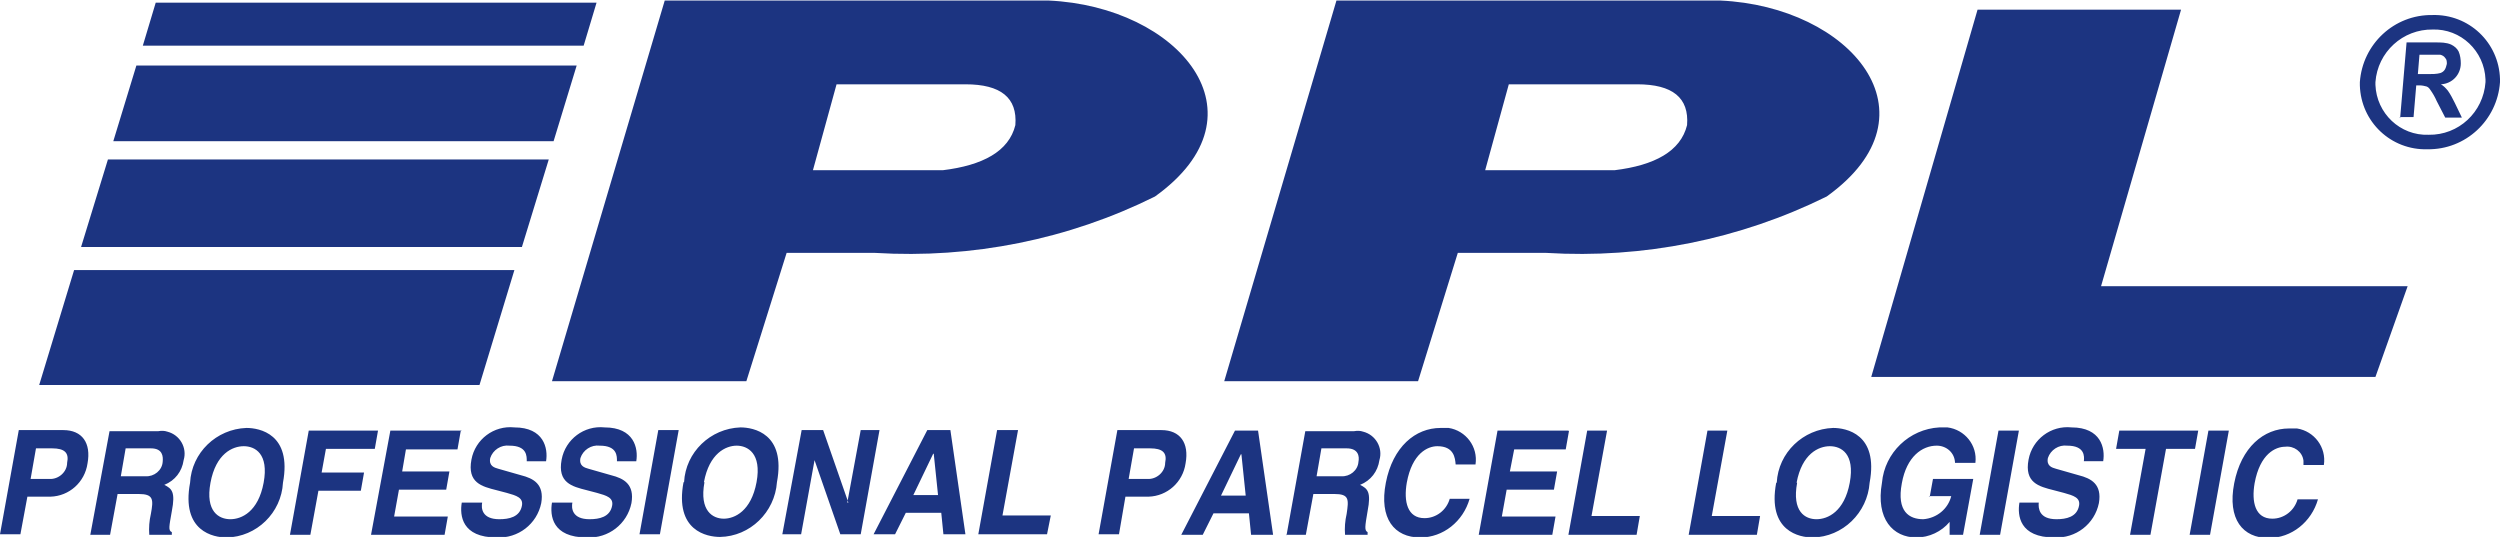 <?xml version="1.0" encoding="UTF-8"?><svg id="Vrstva_1" xmlns="http://www.w3.org/2000/svg" viewBox="0 0 46.56 10"><path id="Path_126452" d="m.72,7.17h8.21l.65-2.14H1.38l-.65,2.14Zm.78-2.57h8.22l.5-1.63H2.01l-.5,1.63h0Zm.6-1.97h8.21l.43-1.41H2.54l-.43,1.41h0Zm.55-1.78h8.22l.24-.8H2.9l-.24.8h0Zm7.63,6.25L12.38.01h7.15c2.42.11,4.13,2.11,1.98,3.65-1.61.8-3.41,1.16-5.21,1.05h-1.65l-.75,2.39h-3.61Zm4.86-3.93l.44-1.6h2.4c.66,0,.97.25.93.76-.12.49-.61.75-1.35.84h-2.42Zm7.66,3.93L24.89.01h7.15c2.42.11,4.13,2.11,1.98,3.65-1.62.8-3.42,1.16-5.22,1.05h-1.65l-.74,2.39h-3.62Zm4.86-3.93l.44-1.6h2.39c.66,0,.97.25.93.76-.12.49-.61.75-1.35.84h-2.42Zm7.19,3.85h9.39l.6-1.69h-5.71l1.49-5.15h-3.79l-1.98,6.84ZM.51,9.25h.43c.35-.01.64-.27.69-.62.07-.38-.1-.62-.45-.62H.35l-.35,1.94h.38l.13-.7Zm.06-.33l.1-.57h.3c.23,0,.32.08.28.27,0,.17-.16.31-.33.3,0,0,0,0,0,0h-.35Zm1.11,1.04h.37l.14-.76h.39c.28,0,.28.1.23.37-.03.13-.04.26-.03.39h.42v-.05c-.07-.03-.05-.1,0-.39.07-.36,0-.42-.14-.49.2-.08.33-.25.36-.46.07-.23-.07-.47-.3-.53-.06-.02-.11-.02-.17-.01h-.91l-.36,1.94Zm.57-1.09l.09-.52h.47c.22,0,.23.15.22.25-.01.16-.16.28-.32.27,0,0-.01,0-.02,0h-.44Zm1.29.12c-.17.91.44,1.02.68,1.02.56-.01,1.02-.46,1.05-1.02.17-.91-.44-1.02-.68-1.02-.56.02-1.02.46-1.05,1.02h0Zm.38,0c.1-.54.41-.68.62-.68s.47.14.37.68-.41.68-.62.68-.47-.14-.37-.68h0Zm2.01.15h.79l.06-.34h-.79l.08-.44h.91l.06-.34h-1.29l-.35,1.94h.38l.15-.82Zm2.67-1.12h-1.33l-.36,1.94h1.37l.06-.34h-1l.09-.5h.88l.06-.34h-.88l.07-.41h.96l.06-.34h0Zm0,1.34c-.04.24,0,.65.65.65.4.02.75-.25.83-.64.06-.35-.14-.46-.38-.52l-.42-.12c-.07-.02-.18-.05-.15-.2.05-.15.2-.25.36-.23.33,0,.32.2.32.29h.36c.04-.24-.04-.63-.59-.63-.38-.04-.73.22-.8.6-.08.43.19.5.47.57l.19.05c.18.05.31.09.28.24-.04.21-.24.25-.42.25-.33,0-.34-.21-.32-.31h-.37Zm1.68,0c-.04.24,0,.65.65.65.4.02.75-.25.83-.64.06-.35-.14-.46-.38-.52l-.42-.12c-.07-.02-.18-.05-.15-.2.05-.15.2-.25.36-.23.33,0,.32.2.32.29h.36c.04-.24-.04-.63-.59-.63-.38-.04-.73.22-.8.6-.08.43.19.5.47.57l.19.05c.18.05.31.09.28.24-.04.21-.24.25-.42.25-.33,0-.34-.21-.32-.31h-.37Zm2.36-1.35h-.38l-.35,1.94h.38l.35-1.94h0Zm.09.97c-.17.91.44,1.02.68,1.02.56-.01,1.02-.46,1.06-1.02.17-.91-.44-1.02-.68-1.02-.56.02-1.02.46-1.05,1.02h0Zm.38,0c.1-.54.41-.68.61-.68s.47.14.37.68-.41.68-.61.68-.46-.14-.36-.68h0Zm2.69.38h0l-.47-1.35h-.4l-.36,1.94h.35l.25-1.38h0l.48,1.38h.38l.35-1.94h-.35l-.25,1.35Zm1.06.19h.67l.04.4h.41l-.28-1.94h-.43l-1,1.94h.4l.2-.4Zm.53-1.1h0l.08.77h-.46l.37-.77h0Zm1.56-.44h-.38l-.35,1.94h1.28l.07-.35h-.9l.29-1.59h0Zm2.01,1.24h.43c.35-.01.64-.27.69-.62.07-.38-.1-.62-.45-.62h-.82l-.35,1.94h.38l.12-.7Zm.06-.33l.1-.57h.3c.23,0,.32.08.28.27,0,.17-.16.31-.33.3,0,0,0,0,0,0h-.35Zm1.57.64h.67l.04.4h.41l-.28-1.94h-.43l-1,1.94h.4l.2-.4h0Zm.53-1.1h0l.08.77h-.46l.37-.77h0Zm.83,1.5h.37l.14-.76h.39c.28,0,.27.1.23.37-.03.13-.04.26-.03.39h.42v-.05c-.06-.03-.05-.1,0-.39.07-.36,0-.42-.14-.49.2-.08.33-.25.36-.46.07-.23-.07-.47-.3-.53-.06-.02-.11-.02-.17-.01h-.91l-.35,1.94Zm.57-1.09l.09-.52h.47c.22,0,.24.15.22.25-.01.16-.16.28-.32.27,0,0-.01,0-.02,0h-.44,0Zm2.96-.22c.05-.33-.18-.63-.5-.68-.05,0-.1,0-.15,0-.47,0-.89.35-1.02,1.02s.16,1.02.64,1.02c.43,0,.8-.3.92-.72h-.37c-.06.21-.25.36-.47.36-.32,0-.39-.31-.33-.66.1-.55.39-.68.57-.68.31,0,.33.22.34.34h.37Zm1.73-.63h-1.32l-.35,1.94h1.37l.06-.34h-1l.09-.5h.88l.06-.34h-.88l.08-.41h.96l.06-.34h0Zm.73,0h-.38l-.35,1.94h1.27l.06-.35h-.9l.29-1.59Zm2.24,0h-.38l-.35,1.94h1.27l.06-.35h-.9l.29-1.59Zm.9.97c-.17.91.44,1.02.68,1.02.56-.01,1.02-.46,1.06-1.02.17-.91-.44-1.02-.68-1.02-.56.02-1.02.46-1.05,1.02h0Zm.38,0c.1-.54.41-.68.62-.68s.47.14.37.68-.41.68-.62.68-.46-.14-.36-.68h0Zm2.46.25h.42c-.06.24-.27.41-.52.43-.26,0-.5-.14-.4-.67.09-.5.38-.7.65-.7.18,0,.33.13.34.31,0,0,0,0,0,.01h.38c.04-.33-.2-.62-.52-.66-.05,0-.1,0-.15,0-.56.03-1.02.47-1.07,1.03-.12.68.21,1.02.64,1.02.24,0,.47-.11.62-.29v.24s.25,0,.25,0l.19-1.04h-.75l-.06.33Zm1.68-1.22h-.38l-.35,1.94h.38l.35-1.94Zm.01,1.34c-.04.24,0,.65.65.65.4.02.75-.25.83-.64.06-.35-.14-.46-.38-.52l-.42-.12c-.07-.02-.18-.05-.15-.2.05-.15.2-.25.36-.23.33,0,.32.2.31.29h.36c.04-.24-.04-.63-.59-.63-.38-.04-.73.22-.8.6-.08.43.19.5.47.57l.19.05c.18.05.31.09.28.24-.04.21-.24.25-.42.25-.33,0-.34-.21-.33-.31h-.37Zm2.72-1h.55l.06-.34h-1.47l-.06.34h.55l-.29,1.6h.38l.29-1.6Zm1.18-.34h-.38l-.35,1.94h.38l.35-1.94Zm1.77.64c.05-.33-.18-.63-.5-.68-.05,0-.1,0-.15,0-.47,0-.89.35-1.02,1.02s.16,1.02.64,1.02c.43,0,.8-.3.92-.72h-.38c-.06.21-.25.36-.47.36-.32,0-.39-.31-.33-.66.1-.55.39-.68.57-.68.16-.02.32.09.34.26,0,.03,0,.05,0,.08h.38ZM45.3.28c.68-.02,1.24.51,1.26,1.19,0,.02,0,.04,0,.06-.05.71-.64,1.26-1.35,1.25-.68.02-1.24-.51-1.26-1.19,0-.02,0-.04,0-.06.05-.71.64-1.26,1.35-1.25h0Zm0,.27c.53-.02.97.4.99.93,0,.02,0,.03,0,.05-.04.56-.5.99-1.06.98-.53.02-.97-.4-.99-.93,0-.02,0-.03,0-.05.04-.56.51-.99,1.07-.98h0Zm-.6,1.65l.12-1.41h.54c.1,0,.2,0,.29.04.06.03.11.07.14.13.03.07.04.15.04.22,0,.21-.16.38-.37.39.05.03.09.07.13.12.05.07.09.15.13.23l.13.27h-.31l-.16-.31c-.03-.07-.07-.14-.12-.21-.02-.03-.04-.05-.07-.06-.04-.01-.08-.02-.13-.02h-.06l-.05.59h-.26Zm.33-.82h.19c.08,0,.16,0,.23-.02.03-.01.06-.03.08-.06.02-.03.03-.07.04-.11,0-.04,0-.08-.03-.11-.02-.03-.05-.05-.09-.06-.06,0-.12,0-.19,0h-.2l-.03.36Z" style="fill:#1c3481; fill-rule:evenodd;"/></svg>
